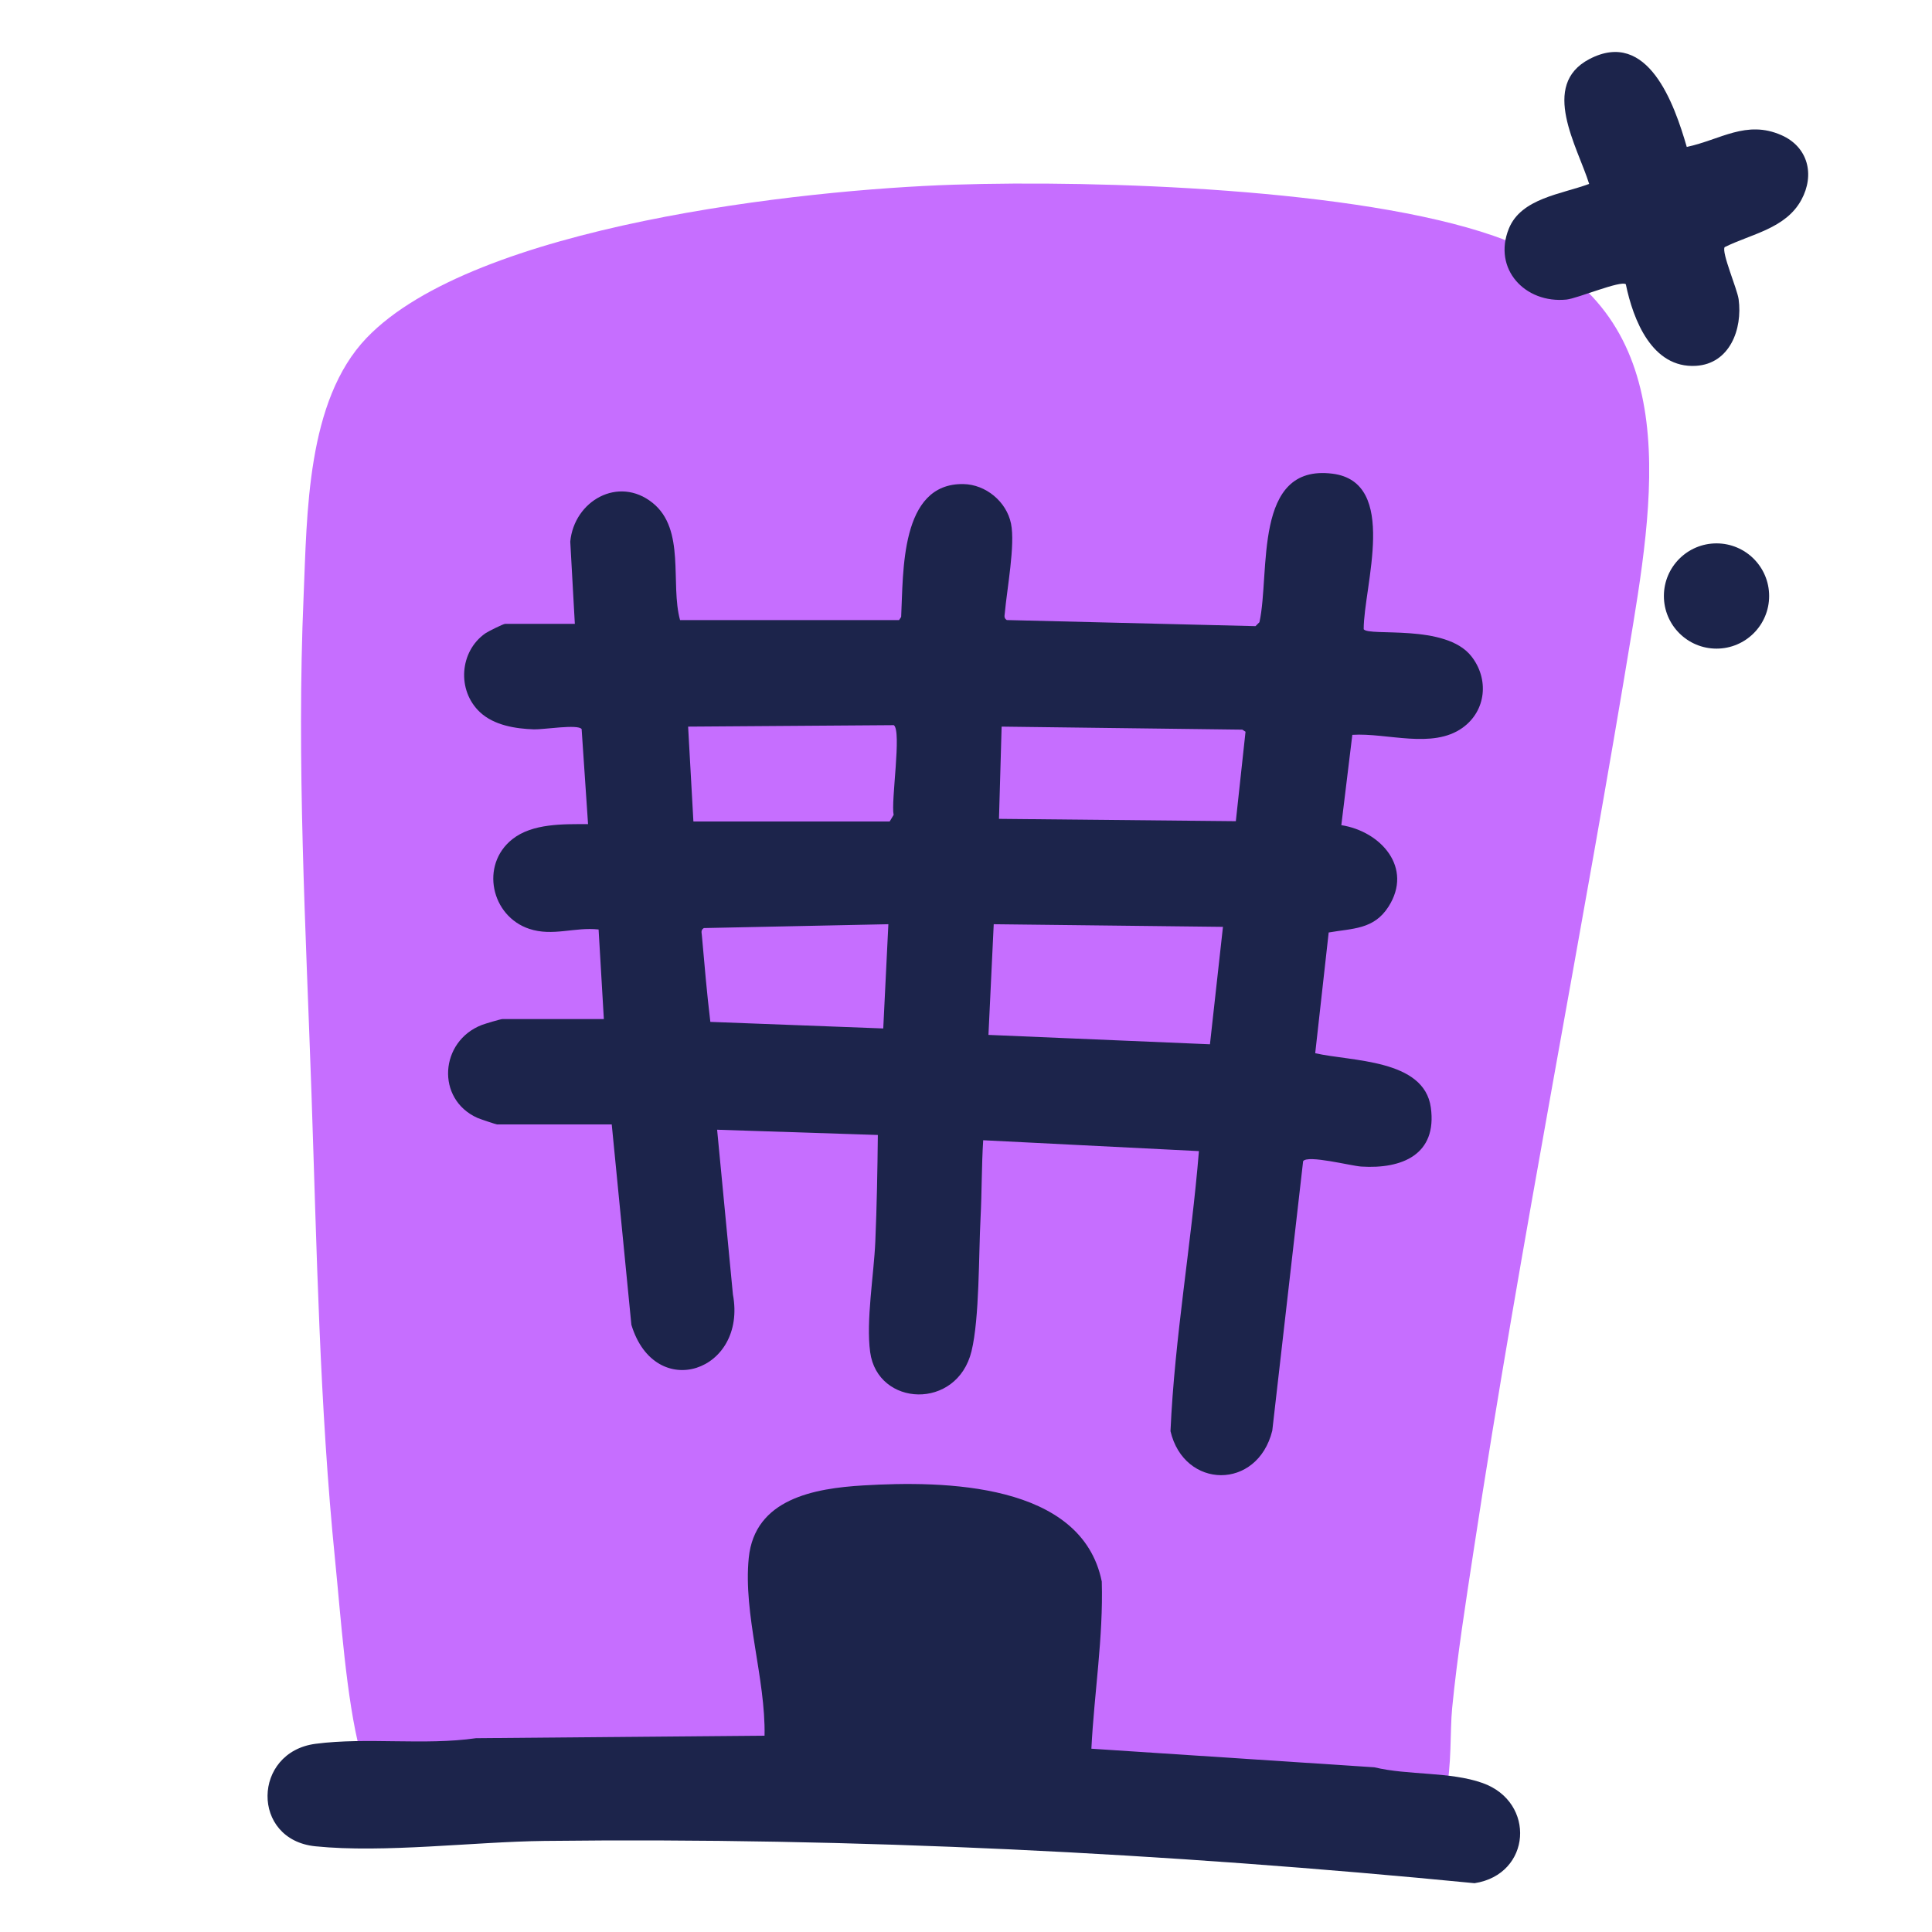 <svg xmlns="http://www.w3.org/2000/svg" id="b" data-name="Layer 2" width="400" height="400" viewBox="0 0 400 400"><g id="c" data-name="Layer 1"><g><g><path d="M197.448,38.24c30.149-.986,83.673.822,111.814,10.593,38.02,13.201,34.179,47.947,28.854,80.439-10.48,63.953-23.249,127.581-33.01,191.717-1.646,10.816-3.378,21.749-4.452,32.639-.952,9.652,1.753,28.806-13.394,27.57-6.075-.495-7.1-5.633-9.364-6.454-2.657-.963-10.392-1.835-13.587-2.231-35.514-4.402-77.126-2.732-113.407-3.32-18.256-.296-39.975-2.945-57.648,1.762-1.539.41-2.93,1.607-4.641,1.903-7.486,1.295-12.254-3.378-14.056-10.229-2.858-10.866-4.01-27.981-5.173-39.554-3.237-32.208-3.784-64.311-4.891-96.563-1.18-34.35-3.114-68.649-1.636-103.046.732-17.041.573-40.491,13.043-53.503,22.308-23.278,90.22-30.698,121.55-31.723Z" fill="#c66eff"></path><path d="M119.015,129.17l-.949-17.042c.814-8.44,9.97-13.668,17.025-8.034,6.918,5.524,3.631,16.746,5.708,24.292h45.342s.434-.656.434-.656c.473-9.172-.278-27.756,12.903-27.506,4.606.087,8.907,3.612,9.842,8.188.896,4.389-.841,13.53-1.28,18.47-.055.619-.245,1.06.405,1.494l51.497,1.261.813-.819c2.26-10.243-1.408-32.801,15.095-30.75,13.862,1.723,6.465,23.391,6.488,32.21,1.138,1.554,16.916-1.191,22.271,5.572,3.713,4.689,3.127,11.294-1.81,14.831-6.243,4.472-15.629,1.003-22.815,1.46l-2.278,18.7c8.177,1.279,14.926,8.796,9.767,16.877-3.044,4.768-7.444,4.47-12.384,5.344l-2.789,24.993c7.396,1.718,22.553,1.163,23.938,11.251,1.34,9.76-5.987,12.751-14.397,12.219-2.147-.136-11.1-2.473-12.043-1.117l-6.387,55.792c-3.078,12.416-18.257,12.134-21.075.102.86-19.38,4.309-38.629,5.888-57.978l-44.665-2.25c-.342,5.338-.269,10.749-.548,16.088-.394,7.53-.206,20.77-1.869,27.586-2.996,12.283-19.445,11.526-20.987.191-.884-6.497.775-16.042,1.066-22.839.315-7.369.445-14.733.526-22.116l-33.277-1.088,3.27,34.096c2.989,15.991-16.112,22.441-21.021,6.293l-4.065-41.481h-23.727c-.216,0-3.584-1.132-4.093-1.361-8.625-3.876-7.814-15.872.942-19.245.631-.243,3.882-1.212,4.243-1.212h21l-1.088-18.548c-5.002-.542-9.457,1.486-14.333-.122-7.935-2.616-10.233-13.241-3.536-18.559,4.191-3.328,10.607-3.125,15.687-3.132l-1.33-19.676c-.737-1.076-7.919.126-9.88.057-3.848-.136-8.266-.84-11.167-3.556-4.805-4.498-4.252-12.592,1.137-16.338.56-.389,3.694-1.945,4.055-1.945h14.455ZM143.561,170.079h40.636l.818-1.364c-.589-2.837,1.714-17.412.035-18.58l-42.583.305,1.094,19.639ZM255.866,170.019l2.006-18.523-.665-.43-49.832-.627-.546,19.097,49.036.483ZM183.927,191.349l-38.21.797c-.649.434-.46.875-.405,1.494.534,5.973,1.035,11.977,1.758,17.93l35.798,1.362,1.059-21.583ZM253.2,191.895l-47.46-.545-1.091,22.915,45.858,1.942,2.694-24.312Z" fill="#1c244b"></path><path d="M225.956,362.051l58.601,3.85c7.008,1.691,15.662.86,22.386,3.25,11.118,3.953,10.115,18.929-1.651,20.745-64.001-6.252-128.194-9.508-192.576-8.752-14.656.172-33.175,2.554-47.422,1.111-13.379-1.356-13.044-19.509.04-21.22,10.647-1.392,22.516.375,33.204-1.16l59.753-.52c.241-11.814-4.448-25.125-3.269-36.815,1.235-12.243,13.595-14.399,23.726-15.001,16.616-.987,45.206-.633,49.362,19.9.332,11.592-1.565,23.067-2.153,34.612Z" fill="#1c244b"></path><path d="M349.229,30.422c6.958-1.477,12.32-5.655,19.606-2.434,5.516,2.439,6.94,8.191,4.117,13.393-3.23,5.952-10.351,7.043-15.881,9.786-.685,1.09,2.6,8.64,2.893,10.782.845,6.178-1.831,13.377-8.841,13.793-9.084.54-12.995-9.527-14.513-16.889-1.007-.865-10.036,2.943-12.29,3.169-8.572.858-15.287-6.326-11.939-14.665,2.547-6.343,10.99-7.162,16.636-9.283-2.393-7.702-10.271-20.451.054-25.845,12.127-6.336,17.6,9.362,20.157,18.195Z" fill="#1c244b"></path><circle cx="355.386" cy="123.396" r="10.895" fill="#1c244b"></circle></g><rect width="400" height="400" fill="none"></rect></g></g></svg>